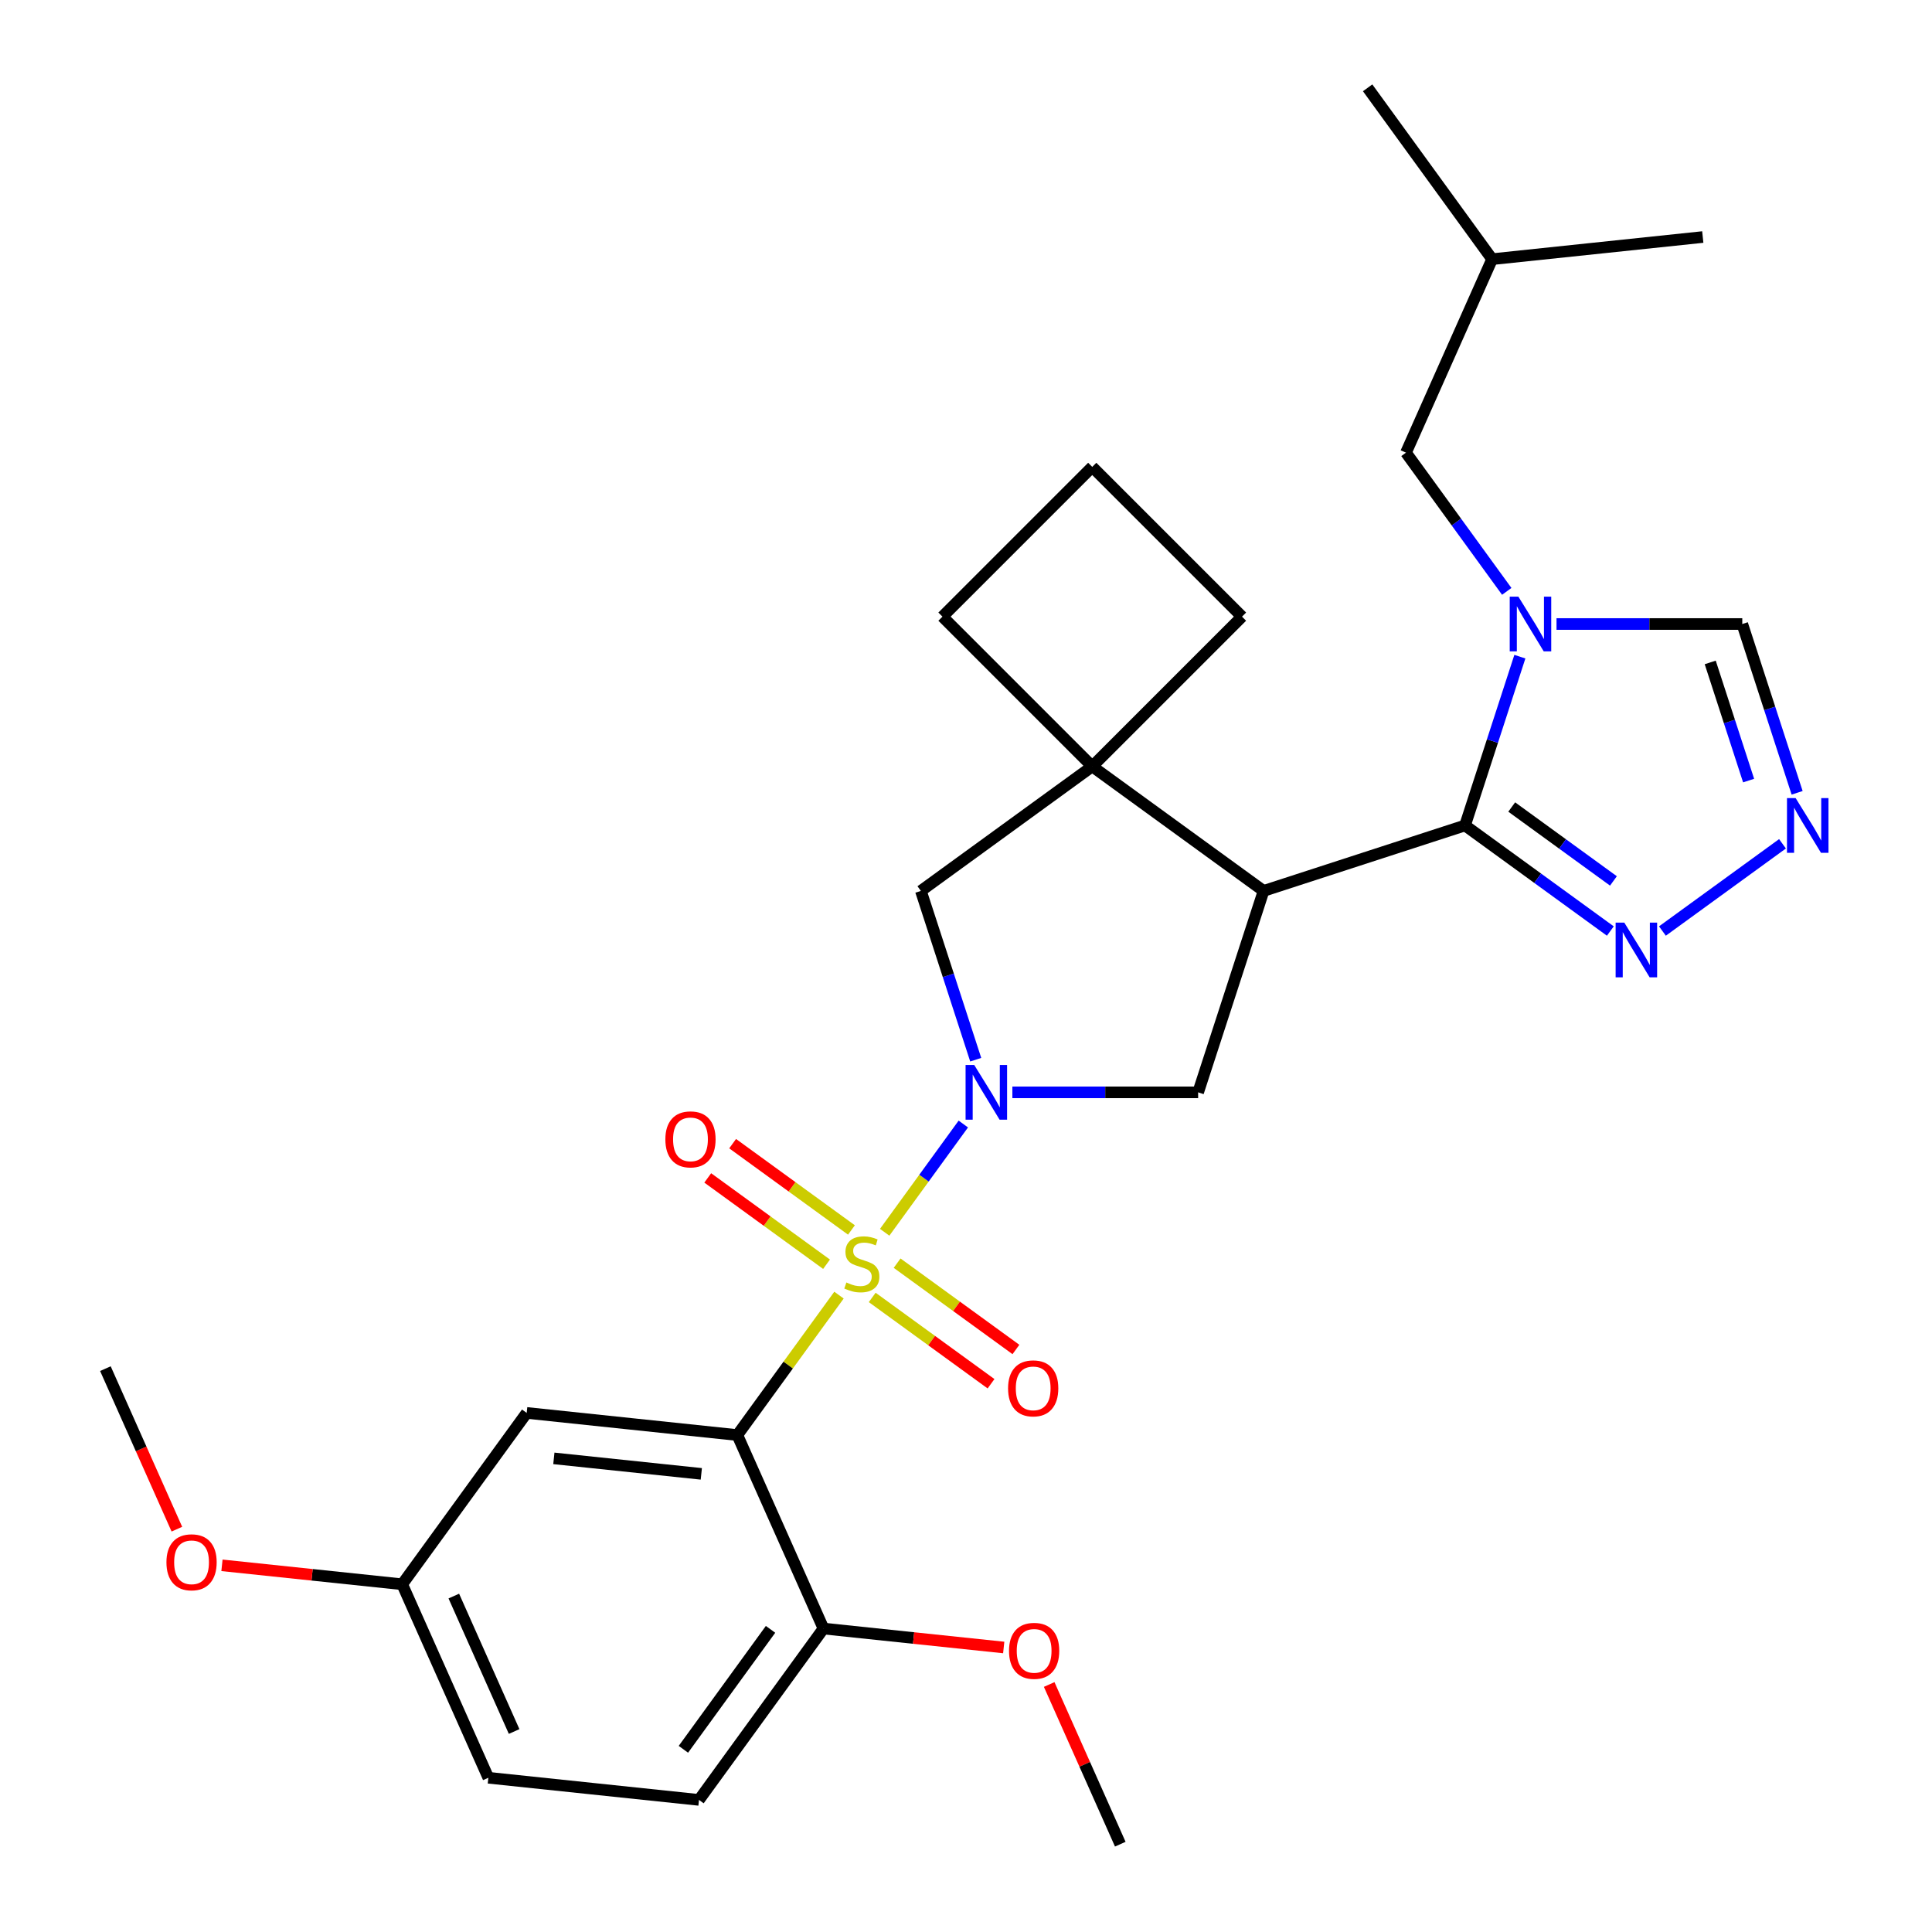 <?xml version='1.0' encoding='iso-8859-1'?>
<svg version='1.1' baseProfile='full'
              xmlns='http://www.w3.org/2000/svg'
                      xmlns:rdkit='http://www.rdkit.org/xml'
                      xmlns:xlink='http://www.w3.org/1999/xlink'
                  xml:space='preserve'
width='1000px' height='1000px' viewBox='0 0 1000 1000'>
<!-- END OF HEADER -->
<rect style='opacity:1.0;fill:#FFFFFF;stroke:none' width='1000' height='1000' x='0' y='0'> </rect>
<path class='bond-0' d='M 457.905,637.82 L 478.257,609.808' style='fill:none;fill-rule:evenodd;stroke:#CCCC00;stroke-width:6px;stroke-linecap:butt;stroke-linejoin:miter;stroke-opacity:1' />
<path class='bond-0' d='M 478.257,609.808 L 498.609,581.795' style='fill:none;fill-rule:evenodd;stroke:#0000FF;stroke-width:6px;stroke-linecap:butt;stroke-linejoin:miter;stroke-opacity:1' />
<path class='bond-1' d='M 434.263,670.36 L 407.954,706.571' style='fill:none;fill-rule:evenodd;stroke:#CCCC00;stroke-width:6px;stroke-linecap:butt;stroke-linejoin:miter;stroke-opacity:1' />
<path class='bond-1' d='M 407.954,706.571 L 381.645,742.782' style='fill:none;fill-rule:evenodd;stroke:#000000;stroke-width:6px;stroke-linecap:butt;stroke-linejoin:miter;stroke-opacity:1' />
<path class='bond-12' d='M 451.461,671.547 L 482.209,693.887' style='fill:none;fill-rule:evenodd;stroke:#CCCC00;stroke-width:6px;stroke-linecap:butt;stroke-linejoin:miter;stroke-opacity:1' />
<path class='bond-12' d='M 482.209,693.887 L 512.957,716.227' style='fill:none;fill-rule:evenodd;stroke:#FF0000;stroke-width:6px;stroke-linecap:butt;stroke-linejoin:miter;stroke-opacity:1' />
<path class='bond-12' d='M 464.349,653.809 L 495.097,676.149' style='fill:none;fill-rule:evenodd;stroke:#CCCC00;stroke-width:6px;stroke-linecap:butt;stroke-linejoin:miter;stroke-opacity:1' />
<path class='bond-12' d='M 495.097,676.149 L 525.845,698.488' style='fill:none;fill-rule:evenodd;stroke:#FF0000;stroke-width:6px;stroke-linecap:butt;stroke-linejoin:miter;stroke-opacity:1' />
<path class='bond-13' d='M 440.707,636.632 L 409.959,614.292' style='fill:none;fill-rule:evenodd;stroke:#CCCC00;stroke-width:6px;stroke-linecap:butt;stroke-linejoin:miter;stroke-opacity:1' />
<path class='bond-13' d='M 409.959,614.292 L 379.211,591.953' style='fill:none;fill-rule:evenodd;stroke:#FF0000;stroke-width:6px;stroke-linecap:butt;stroke-linejoin:miter;stroke-opacity:1' />
<path class='bond-13' d='M 427.819,654.371 L 397.071,632.031' style='fill:none;fill-rule:evenodd;stroke:#CCCC00;stroke-width:6px;stroke-linecap:butt;stroke-linejoin:miter;stroke-opacity:1' />
<path class='bond-13' d='M 397.071,632.031 L 366.323,609.691' style='fill:none;fill-rule:evenodd;stroke:#FF0000;stroke-width:6px;stroke-linecap:butt;stroke-linejoin:miter;stroke-opacity:1' />
<path class='bond-5' d='M 524.004,565.397 L 572.078,565.397' style='fill:none;fill-rule:evenodd;stroke:#0000FF;stroke-width:6px;stroke-linecap:butt;stroke-linejoin:miter;stroke-opacity:1' />
<path class='bond-5' d='M 572.078,565.397 L 620.153,565.397' style='fill:none;fill-rule:evenodd;stroke:#000000;stroke-width:6px;stroke-linecap:butt;stroke-linejoin:miter;stroke-opacity:1' />
<path class='bond-9' d='M 505.031,548.497 L 490.838,504.815' style='fill:none;fill-rule:evenodd;stroke:#0000FF;stroke-width:6px;stroke-linecap:butt;stroke-linejoin:miter;stroke-opacity:1' />
<path class='bond-9' d='M 490.838,504.815 L 476.645,461.133' style='fill:none;fill-rule:evenodd;stroke:#000000;stroke-width:6px;stroke-linecap:butt;stroke-linejoin:miter;stroke-opacity:1' />
<path class='bond-11' d='M 381.645,742.782 L 272.616,731.323' style='fill:none;fill-rule:evenodd;stroke:#000000;stroke-width:6px;stroke-linecap:butt;stroke-linejoin:miter;stroke-opacity:1' />
<path class='bond-11' d='M 362.999,762.869 L 286.678,754.848' style='fill:none;fill-rule:evenodd;stroke:#000000;stroke-width:6px;stroke-linecap:butt;stroke-linejoin:miter;stroke-opacity:1' />
<path class='bond-14' d='M 381.645,742.782 L 426.236,842.934' style='fill:none;fill-rule:evenodd;stroke:#000000;stroke-width:6px;stroke-linecap:butt;stroke-linejoin:miter;stroke-opacity:1' />
<path class='bond-2' d='M 758.294,427.256 L 654.03,461.133' style='fill:none;fill-rule:evenodd;stroke:#000000;stroke-width:6px;stroke-linecap:butt;stroke-linejoin:miter;stroke-opacity:1' />
<path class='bond-4' d='M 758.294,427.256 L 772.487,383.574' style='fill:none;fill-rule:evenodd;stroke:#000000;stroke-width:6px;stroke-linecap:butt;stroke-linejoin:miter;stroke-opacity:1' />
<path class='bond-4' d='M 772.487,383.574 L 786.681,339.892' style='fill:none;fill-rule:evenodd;stroke:#0000FF;stroke-width:6px;stroke-linecap:butt;stroke-linejoin:miter;stroke-opacity:1' />
<path class='bond-7' d='M 758.294,427.256 L 795.9,454.578' style='fill:none;fill-rule:evenodd;stroke:#000000;stroke-width:6px;stroke-linecap:butt;stroke-linejoin:miter;stroke-opacity:1' />
<path class='bond-7' d='M 795.9,454.578 L 833.506,481.9' style='fill:none;fill-rule:evenodd;stroke:#0000FF;stroke-width:6px;stroke-linecap:butt;stroke-linejoin:miter;stroke-opacity:1' />
<path class='bond-7' d='M 782.464,417.714 L 808.788,436.839' style='fill:none;fill-rule:evenodd;stroke:#000000;stroke-width:6px;stroke-linecap:butt;stroke-linejoin:miter;stroke-opacity:1' />
<path class='bond-7' d='M 808.788,436.839 L 835.112,455.965' style='fill:none;fill-rule:evenodd;stroke:#0000FF;stroke-width:6px;stroke-linecap:butt;stroke-linejoin:miter;stroke-opacity:1' />
<path class='bond-3' d='M 654.03,461.133 L 620.153,565.397' style='fill:none;fill-rule:evenodd;stroke:#000000;stroke-width:6px;stroke-linecap:butt;stroke-linejoin:miter;stroke-opacity:1' />
<path class='bond-29' d='M 654.03,461.133 L 565.338,396.694' style='fill:none;fill-rule:evenodd;stroke:#000000;stroke-width:6px;stroke-linecap:butt;stroke-linejoin:miter;stroke-opacity:1' />
<path class='bond-10' d='M 805.653,322.991 L 853.727,322.991' style='fill:none;fill-rule:evenodd;stroke:#0000FF;stroke-width:6px;stroke-linecap:butt;stroke-linejoin:miter;stroke-opacity:1' />
<path class='bond-10' d='M 853.727,322.991 L 901.802,322.991' style='fill:none;fill-rule:evenodd;stroke:#000000;stroke-width:6px;stroke-linecap:butt;stroke-linejoin:miter;stroke-opacity:1' />
<path class='bond-15' d='M 779.893,306.091 L 753.813,270.195' style='fill:none;fill-rule:evenodd;stroke:#0000FF;stroke-width:6px;stroke-linecap:butt;stroke-linejoin:miter;stroke-opacity:1' />
<path class='bond-15' d='M 753.813,270.195 L 727.733,234.299' style='fill:none;fill-rule:evenodd;stroke:#000000;stroke-width:6px;stroke-linecap:butt;stroke-linejoin:miter;stroke-opacity:1' />
<path class='bond-6' d='M 565.338,396.694 L 476.645,461.133' style='fill:none;fill-rule:evenodd;stroke:#000000;stroke-width:6px;stroke-linecap:butt;stroke-linejoin:miter;stroke-opacity:1' />
<path class='bond-18' d='M 565.338,396.694 L 642.858,319.174' style='fill:none;fill-rule:evenodd;stroke:#000000;stroke-width:6px;stroke-linecap:butt;stroke-linejoin:miter;stroke-opacity:1' />
<path class='bond-19' d='M 565.338,396.694 L 487.818,319.174' style='fill:none;fill-rule:evenodd;stroke:#000000;stroke-width:6px;stroke-linecap:butt;stroke-linejoin:miter;stroke-opacity:1' />
<path class='bond-8' d='M 860.468,481.9 L 922.615,436.747' style='fill:none;fill-rule:evenodd;stroke:#0000FF;stroke-width:6px;stroke-linecap:butt;stroke-linejoin:miter;stroke-opacity:1' />
<path class='bond-32' d='M 930.188,410.355 L 915.995,366.673' style='fill:none;fill-rule:evenodd;stroke:#0000FF;stroke-width:6px;stroke-linecap:butt;stroke-linejoin:miter;stroke-opacity:1' />
<path class='bond-32' d='M 915.995,366.673 L 901.802,322.991' style='fill:none;fill-rule:evenodd;stroke:#000000;stroke-width:6px;stroke-linecap:butt;stroke-linejoin:miter;stroke-opacity:1' />
<path class='bond-32' d='M 905.077,404.026 L 895.142,373.449' style='fill:none;fill-rule:evenodd;stroke:#0000FF;stroke-width:6px;stroke-linecap:butt;stroke-linejoin:miter;stroke-opacity:1' />
<path class='bond-32' d='M 895.142,373.449 L 885.207,342.871' style='fill:none;fill-rule:evenodd;stroke:#000000;stroke-width:6px;stroke-linecap:butt;stroke-linejoin:miter;stroke-opacity:1' />
<path class='bond-17' d='M 272.616,731.323 L 208.177,820.015' style='fill:none;fill-rule:evenodd;stroke:#000000;stroke-width:6px;stroke-linecap:butt;stroke-linejoin:miter;stroke-opacity:1' />
<path class='bond-16' d='M 426.236,842.934 L 361.797,931.627' style='fill:none;fill-rule:evenodd;stroke:#000000;stroke-width:6px;stroke-linecap:butt;stroke-linejoin:miter;stroke-opacity:1' />
<path class='bond-16' d='M 398.831,843.35 L 353.724,905.435' style='fill:none;fill-rule:evenodd;stroke:#000000;stroke-width:6px;stroke-linecap:butt;stroke-linejoin:miter;stroke-opacity:1' />
<path class='bond-21' d='M 426.236,842.934 L 472.88,847.837' style='fill:none;fill-rule:evenodd;stroke:#000000;stroke-width:6px;stroke-linecap:butt;stroke-linejoin:miter;stroke-opacity:1' />
<path class='bond-21' d='M 472.88,847.837 L 519.524,852.739' style='fill:none;fill-rule:evenodd;stroke:#FF0000;stroke-width:6px;stroke-linecap:butt;stroke-linejoin:miter;stroke-opacity:1' />
<path class='bond-23' d='M 727.733,234.299 L 772.324,134.147' style='fill:none;fill-rule:evenodd;stroke:#000000;stroke-width:6px;stroke-linecap:butt;stroke-linejoin:miter;stroke-opacity:1' />
<path class='bond-20' d='M 361.797,931.627 L 252.767,920.167' style='fill:none;fill-rule:evenodd;stroke:#000000;stroke-width:6px;stroke-linecap:butt;stroke-linejoin:miter;stroke-opacity:1' />
<path class='bond-22' d='M 208.177,820.015 L 161.533,815.113' style='fill:none;fill-rule:evenodd;stroke:#000000;stroke-width:6px;stroke-linecap:butt;stroke-linejoin:miter;stroke-opacity:1' />
<path class='bond-22' d='M 161.533,815.113 L 114.888,810.21' style='fill:none;fill-rule:evenodd;stroke:#FF0000;stroke-width:6px;stroke-linecap:butt;stroke-linejoin:miter;stroke-opacity:1' />
<path class='bond-30' d='M 208.177,820.015 L 252.767,920.167' style='fill:none;fill-rule:evenodd;stroke:#000000;stroke-width:6px;stroke-linecap:butt;stroke-linejoin:miter;stroke-opacity:1' />
<path class='bond-30' d='M 234.896,826.12 L 266.109,896.226' style='fill:none;fill-rule:evenodd;stroke:#000000;stroke-width:6px;stroke-linecap:butt;stroke-linejoin:miter;stroke-opacity:1' />
<path class='bond-31' d='M 642.858,319.174 L 565.338,241.654' style='fill:none;fill-rule:evenodd;stroke:#000000;stroke-width:6px;stroke-linecap:butt;stroke-linejoin:miter;stroke-opacity:1' />
<path class='bond-24' d='M 487.818,319.174 L 565.338,241.654' style='fill:none;fill-rule:evenodd;stroke:#000000;stroke-width:6px;stroke-linecap:butt;stroke-linejoin:miter;stroke-opacity:1' />
<path class='bond-25' d='M 543.057,871.894 L 561.456,913.22' style='fill:none;fill-rule:evenodd;stroke:#FF0000;stroke-width:6px;stroke-linecap:butt;stroke-linejoin:miter;stroke-opacity:1' />
<path class='bond-25' d='M 561.456,913.22 L 579.855,954.545' style='fill:none;fill-rule:evenodd;stroke:#000000;stroke-width:6px;stroke-linecap:butt;stroke-linejoin:miter;stroke-opacity:1' />
<path class='bond-26' d='M 91.552,791.495 L 73.054,749.949' style='fill:none;fill-rule:evenodd;stroke:#FF0000;stroke-width:6px;stroke-linecap:butt;stroke-linejoin:miter;stroke-opacity:1' />
<path class='bond-26' d='M 73.054,749.949 L 54.557,708.404' style='fill:none;fill-rule:evenodd;stroke:#000000;stroke-width:6px;stroke-linecap:butt;stroke-linejoin:miter;stroke-opacity:1' />
<path class='bond-27' d='M 772.324,134.147 L 707.885,45.455' style='fill:none;fill-rule:evenodd;stroke:#000000;stroke-width:6px;stroke-linecap:butt;stroke-linejoin:miter;stroke-opacity:1' />
<path class='bond-28' d='M 772.324,134.147 L 881.353,122.688' style='fill:none;fill-rule:evenodd;stroke:#000000;stroke-width:6px;stroke-linecap:butt;stroke-linejoin:miter;stroke-opacity:1' />
<path  class='atom-0' d='M 438.084 663.81
Q 438.404 663.93, 439.724 664.49
Q 441.044 665.05, 442.484 665.41
Q 443.964 665.73, 445.404 665.73
Q 448.084 665.73, 449.644 664.45
Q 451.204 663.13, 451.204 660.85
Q 451.204 659.29, 450.404 658.33
Q 449.644 657.37, 448.444 656.85
Q 447.244 656.33, 445.244 655.73
Q 442.724 654.97, 441.204 654.25
Q 439.724 653.53, 438.644 652.01
Q 437.604 650.49, 437.604 647.93
Q 437.604 644.37, 440.004 642.17
Q 442.444 639.97, 447.244 639.97
Q 450.524 639.97, 454.244 641.53
L 453.324 644.61
Q 449.924 643.21, 447.364 643.21
Q 444.604 643.21, 443.084 644.37
Q 441.564 645.49, 441.604 647.45
Q 441.604 648.97, 442.364 649.89
Q 443.164 650.81, 444.284 651.33
Q 445.444 651.85, 447.364 652.45
Q 449.924 653.25, 451.444 654.05
Q 452.964 654.85, 454.044 656.49
Q 455.164 658.09, 455.164 660.85
Q 455.164 664.77, 452.524 666.89
Q 449.924 668.97, 445.564 668.97
Q 443.044 668.97, 441.124 668.41
Q 439.244 667.89, 437.004 666.97
L 438.084 663.81
' fill='#CCCC00'/>
<path  class='atom-1' d='M 504.263 551.237
L 513.543 566.237
Q 514.463 567.717, 515.943 570.397
Q 517.423 573.077, 517.503 573.237
L 517.503 551.237
L 521.263 551.237
L 521.263 579.557
L 517.383 579.557
L 507.423 563.157
Q 506.263 561.237, 505.023 559.037
Q 503.823 556.837, 503.463 556.157
L 503.463 579.557
L 499.783 579.557
L 499.783 551.237
L 504.263 551.237
' fill='#0000FF'/>
<path  class='atom-5' d='M 785.912 308.831
L 795.192 323.831
Q 796.112 325.311, 797.592 327.991
Q 799.072 330.671, 799.152 330.831
L 799.152 308.831
L 802.912 308.831
L 802.912 337.151
L 799.032 337.151
L 789.072 320.751
Q 787.912 318.831, 786.672 316.631
Q 785.472 314.431, 785.112 313.751
L 785.112 337.151
L 781.432 337.151
L 781.432 308.831
L 785.912 308.831
' fill='#0000FF'/>
<path  class='atom-8' d='M 840.727 477.534
L 850.007 492.534
Q 850.927 494.014, 852.407 496.694
Q 853.887 499.374, 853.967 499.534
L 853.967 477.534
L 857.727 477.534
L 857.727 505.854
L 853.847 505.854
L 843.887 489.454
Q 842.727 487.534, 841.487 485.334
Q 840.287 483.134, 839.927 482.454
L 839.927 505.854
L 836.247 505.854
L 836.247 477.534
L 840.727 477.534
' fill='#0000FF'/>
<path  class='atom-9' d='M 929.419 413.096
L 938.699 428.096
Q 939.619 429.576, 941.099 432.256
Q 942.579 434.936, 942.659 435.096
L 942.659 413.096
L 946.419 413.096
L 946.419 441.416
L 942.539 441.416
L 932.579 425.016
Q 931.419 423.096, 930.179 420.896
Q 928.979 418.696, 928.619 418.016
L 928.619 441.416
L 924.939 441.416
L 924.939 413.096
L 929.419 413.096
' fill='#0000FF'/>
<path  class='atom-13' d='M 521.776 718.609
Q 521.776 711.809, 525.136 708.009
Q 528.496 704.209, 534.776 704.209
Q 541.056 704.209, 544.416 708.009
Q 547.776 711.809, 547.776 718.609
Q 547.776 725.489, 544.376 729.409
Q 540.976 733.289, 534.776 733.289
Q 528.536 733.289, 525.136 729.409
Q 521.776 725.529, 521.776 718.609
M 534.776 730.089
Q 539.096 730.089, 541.416 727.209
Q 543.776 724.289, 543.776 718.609
Q 543.776 713.049, 541.416 710.249
Q 539.096 707.409, 534.776 707.409
Q 530.456 707.409, 528.096 710.209
Q 525.776 713.009, 525.776 718.609
Q 525.776 724.329, 528.096 727.209
Q 530.456 730.089, 534.776 730.089
' fill='#FF0000'/>
<path  class='atom-14' d='M 344.391 589.731
Q 344.391 582.931, 347.751 579.131
Q 351.111 575.331, 357.391 575.331
Q 363.671 575.331, 367.031 579.131
Q 370.391 582.931, 370.391 589.731
Q 370.391 596.611, 366.991 600.531
Q 363.591 604.411, 357.391 604.411
Q 351.151 604.411, 347.751 600.531
Q 344.391 596.651, 344.391 589.731
M 357.391 601.211
Q 361.711 601.211, 364.031 598.331
Q 366.391 595.411, 366.391 589.731
Q 366.391 584.171, 364.031 581.371
Q 361.711 578.531, 357.391 578.531
Q 353.071 578.531, 350.711 581.331
Q 348.391 584.131, 348.391 589.731
Q 348.391 595.451, 350.711 598.331
Q 353.071 601.211, 357.391 601.211
' fill='#FF0000'/>
<path  class='atom-22' d='M 522.265 854.474
Q 522.265 847.674, 525.625 843.874
Q 528.985 840.074, 535.265 840.074
Q 541.545 840.074, 544.905 843.874
Q 548.265 847.674, 548.265 854.474
Q 548.265 861.354, 544.865 865.274
Q 541.465 869.154, 535.265 869.154
Q 529.025 869.154, 525.625 865.274
Q 522.265 861.394, 522.265 854.474
M 535.265 865.954
Q 539.585 865.954, 541.905 863.074
Q 544.265 860.154, 544.265 854.474
Q 544.265 848.914, 541.905 846.114
Q 539.585 843.274, 535.265 843.274
Q 530.945 843.274, 528.585 846.074
Q 526.265 848.874, 526.265 854.474
Q 526.265 860.194, 528.585 863.074
Q 530.945 865.954, 535.265 865.954
' fill='#FF0000'/>
<path  class='atom-23' d='M 86.148 808.636
Q 86.148 801.836, 89.508 798.036
Q 92.868 794.236, 99.148 794.236
Q 105.428 794.236, 108.788 798.036
Q 112.148 801.836, 112.148 808.636
Q 112.148 815.516, 108.748 819.436
Q 105.348 823.316, 99.148 823.316
Q 92.908 823.316, 89.508 819.436
Q 86.148 815.556, 86.148 808.636
M 99.148 820.116
Q 103.468 820.116, 105.788 817.236
Q 108.148 814.316, 108.148 808.636
Q 108.148 803.076, 105.788 800.276
Q 103.468 797.436, 99.148 797.436
Q 94.828 797.436, 92.468 800.236
Q 90.148 803.036, 90.148 808.636
Q 90.148 814.356, 92.468 817.236
Q 94.828 820.116, 99.148 820.116
' fill='#FF0000'/>
</svg>
